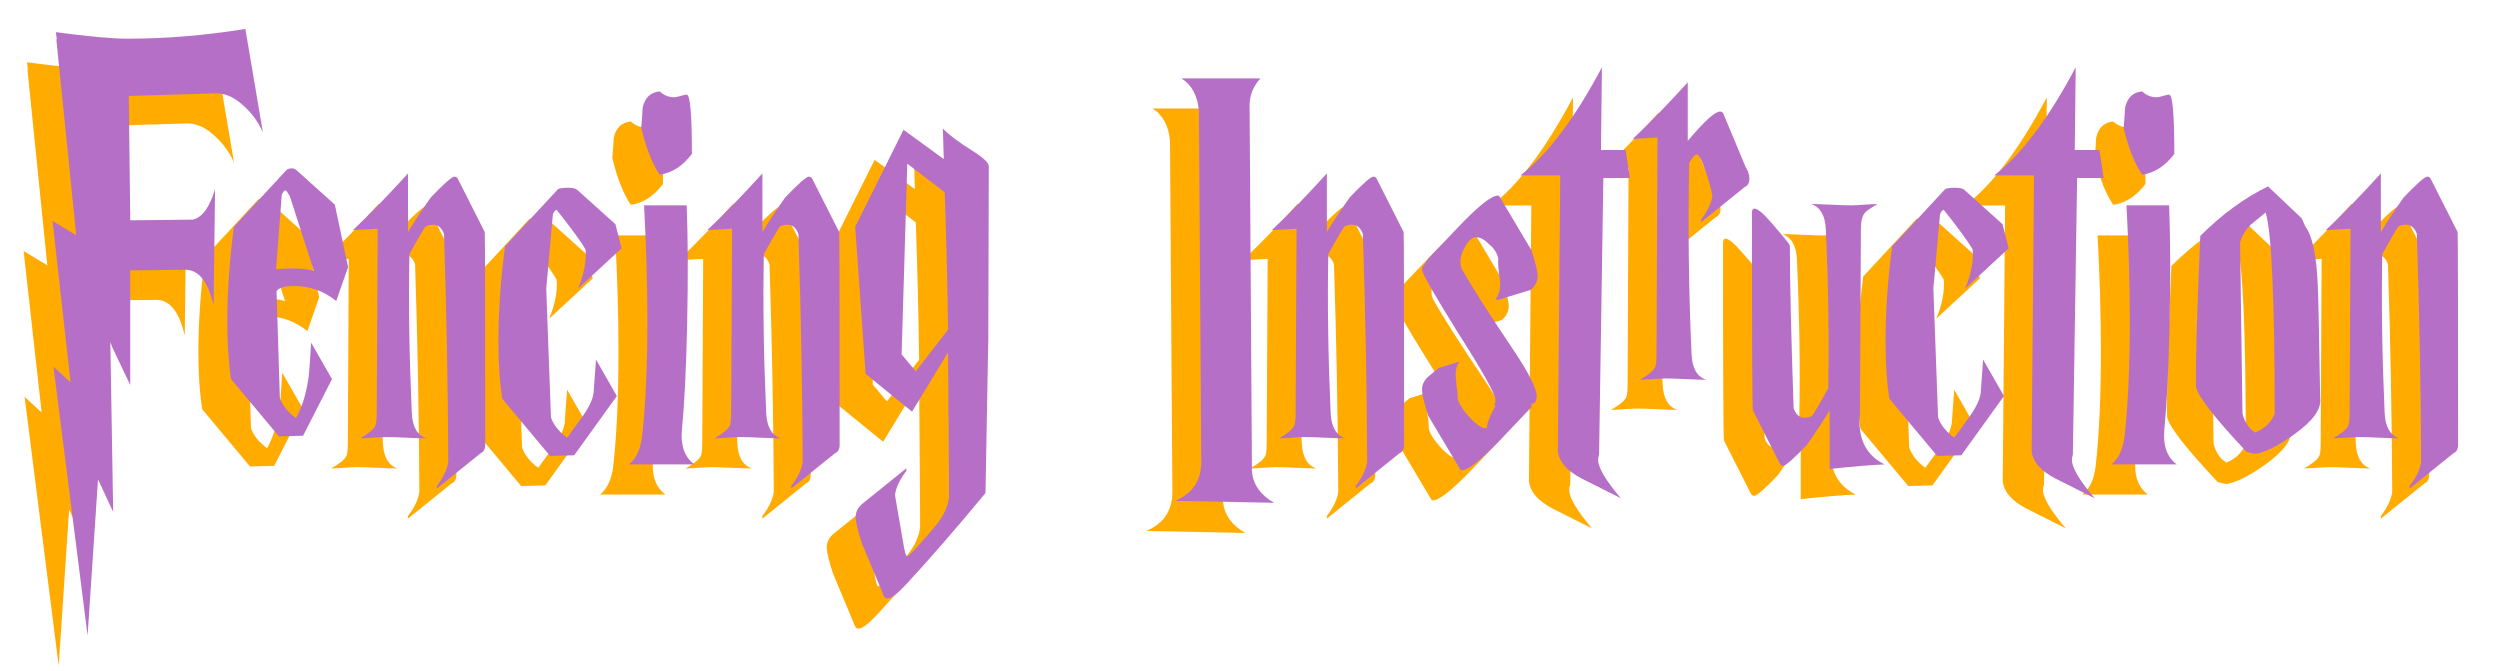 <?xml version="1.0" encoding="UTF-8" standalone="no"?>
<!-- Created with Inkscape (http://www.inkscape.org/) -->

<svg
   xmlns:dc="http://purl.org/dc/elements/1.1/"
   xmlns:cc="http://creativecommons.org/ns#"
   xmlns:rdf="http://www.w3.org/1999/02/22-rdf-syntax-ns#"
   xmlns:svg="http://www.w3.org/2000/svg"
   xmlns="http://www.w3.org/2000/svg"
   xmlns:sodipodi="http://sodipodi.sourceforge.net/DTD/sodipodi-0.dtd"
   xmlns:inkscape="http://www.inkscape.org/namespaces/inkscape"
   width="205mm"
   height="55mm"
   viewBox="0 0 205 55"
   version="1.1"
   id="svg2626"
   inkscape:version="0.92.4 (5da689c313, 2019-01-14)"
   sodipodi:docname="Fencing Instruction.svg">
  <defs
     id="defs2620" />
  <sodipodi:namedview
     id="base"
     pagecolor="#ffffff"
     bordercolor="#666666"
     borderopacity="1.0"
     inkscape:pageopacity="0.0"
     inkscape:pageshadow="2"
     inkscape:zoom="0.7"
     inkscape:cx="309.65492"
     inkscape:cy="528.31766"
     inkscape:document-units="mm"
     inkscape:current-layer="g3208"
     showgrid="false"
     inkscape:window-width="1920"
     inkscape:window-height="974"
     inkscape:window-x="-9"
     inkscape:window-y="-9"
     inkscape:window-maximized="1" />
  <g
     inkscape:label="Layer 1"
     inkscape:groupmode="layer"
     id="layer1"
     transform="translate(0,-242)">
    <g
       id="g3208">
      <g
         id="g3214"
         transform="translate(-7.938,176.515)">
        <g
           aria-label="Fencing Instruction"
           transform="scale(0.853,1.172)"
           style="font-style:normal;font-variant:normal;font-weight:normal;font-stretch:normal;font-size:45.545px;line-height:1.25;font-family:'Segoe UI Emoji';-inkscape-font-specification:'Segoe UI Emoji';letter-spacing:0px;word-spacing:0px;fill:#ffab00;fill-opacity:1;stroke:none;stroke-width:1.139"
           id="text3184">
          <path
             d="m 25.06,73.348 q 1.366,-0.228 2.141,-2.141 l -0.137,8.153 q -0.774,-2.505 -2.733,-2.505 l -5.283,0.046 v 8.016 l -1.731,-2.642 -0.182,-0.364 0.273,11.887 -1.457,-2.277 -1.002,10.931 -3.279,-18.81 1.64,1.093 -1.731,-11.295 2.277,1.002 -1.913,-13.709 h 0.046 l -0.091,-0.501 q 4.691,0.455 6.877,0.455 5.602,0 11.341,-0.683 l 1.685,7.242 Q 31.117,66.106 29.796,65.286 28.521,64.466 27.2,64.512 l -8.289,0.182 0.137,8.699 z"
             style="font-style:normal;font-variant:normal;font-weight:normal;font-stretch:normal;font-family:'Harry P';-inkscape-font-specification:'Harry P';fill:#ffab00;fill-opacity:1;stroke-width:1.139"
             id="path7649" />
          <path
             d="m 39.99,76.672 -1.139,2.368 q -1.776,-1.048 -4.054,-1.048 -1.366,0 -1.685,0.364 l 0.319,7.469 q 0.364,0.774 1.549,1.412 0.911,-1.184 1.23,-2.96 0.046,-0.182 0.228,-2.323 l 2.004,2.551 -2.778,3.962 -2.323,0.046 -4.6,-4.008 q -0.364,-1.731 -0.364,-3.962 0,-3.188 0.638,-6.695 l 5.101,-4.008 q 0.547,-0.182 0.911,0.046 L 38.715,72.3 Z M 36.711,76.946 34.388,71.708 q -0.319,-0.41 -0.41,-0.41 -0.182,0 -0.364,0.319 l -0.547,5.192 q 2.551,-0.137 3.644,0.137 z"
             style="font-style:normal;font-variant:normal;font-weight:normal;font-stretch:normal;font-family:'Harry P';-inkscape-font-specification:'Harry P';fill:#ffab00;fill-opacity:1;stroke-width:1.139"
             id="path7651" />
          <path
             d="m 40.465,74.076 q 2.323,-1.594 5.283,-3.962 v 4.099 q 0.865,-1.048 2.186,-2.414 1.913,-1.457 2.277,-1.457 0.228,0 0.319,0.137 l 2.596,3.735 q 0.046,0.046 0.046,14.893 0,0.455 -0.455,0.592 l -4.19,2.459 v -0.182 q 0.956,-0.911 1.093,-1.685 -0.046,-7.652 -0.41,-15.941 -0.455,-0.911 -1.731,-0.547 -0.137,0.046 -1.594,1.958 -0.137,5.192 0.228,11.113 0.091,1.457 1.412,1.776 -0.638,0 -1.958,-0.046 -1.275,-0.046 -1.913,-0.046 -0.41,0 -1.275,0.046 -0.82,0.046 -1.23,0.046 1.184,-0.501 1.412,-0.82 0.182,-0.182 0.182,-0.911 l 0.091,-12.935 z"
             style="font-style:normal;font-variant:normal;font-weight:normal;font-stretch:normal;font-family:'Harry P';-inkscape-font-specification:'Harry P';fill:#ffab00;fill-opacity:1;stroke-width:1.139"
             id="path7653" />
          <path
             d="m 66.282,75.352 -0.592,-1.685 -3.689,-2.414 q -0.228,-0.137 -0.865,-0.137 -0.683,0 -0.956,0.091 l -5.101,4.008 q -0.638,3.507 -0.638,6.695 0,2.232 0.364,3.962 l 4.6,4.008 2.323,-0.046 4.099,-4.145 -2.004,-2.551 -0.182,1.822 q -0.046,0.455 -0.046,0.501 -0.137,0.729 -1.139,1.731 L 61.044,88.605 Q 59.86,87.968 59.496,87.193 l -0.455,-9.018 0.638,-5.192 q 0.182,-0.319 0.364,-0.319 2.186,2.004 2.778,2.778 0.137,1.23 -0.729,2.733 z"
             style="font-style:normal;font-variant:normal;font-weight:normal;font-stretch:normal;font-family:'Harry P';-inkscape-font-specification:'Harry P';fill:#ffab00;fill-opacity:1;stroke-width:1.139"
             id="path7655" />
          <path
             d="m 66.985,90.473 h 6.285 q -1.412,-0.774 -1.184,-2.459 0.364,-2.733 0.501,-7.424 0.137,-4.782 -0.046,-8.244 h -4.099 q 0.319,4.418 0.319,8.062 0,4.828 -0.501,8.062 -0.228,1.412 -1.275,2.004 z m 2.96,-26.098 q 0.592,0.41 1.412,0.41 0.182,0 0.592,-0.091 0.41,-0.091 0.592,-0.091 0.501,0 0.501,4.145 -1.321,1.275 -3.097,1.457 -1.093,-1.184 -1.776,-3.279 0.091,-0.729 0.137,-1.412 0.319,-1.048 1.64,-1.139 z"
             style="font-style:normal;font-variant:normal;font-weight:normal;font-stretch:normal;font-family:'Harry P';-inkscape-font-specification:'Harry P';fill:#ffab00;fill-opacity:1;stroke-width:1.139"
             id="path7657" />
          <path
             d="m 74.535,74.076 q 2.323,-1.594 5.283,-3.962 v 4.099 q 0.865,-1.048 2.186,-2.414 1.913,-1.457 2.277,-1.457 0.228,0 0.319,0.137 l 2.596,3.735 q 0.046,0.046 0.046,14.893 0,0.455 -0.455,0.592 l -4.19,2.459 v -0.182 q 0.956,-0.911 1.093,-1.685 -0.046,-7.652 -0.41,-15.941 -0.455,-0.911 -1.731,-0.547 -0.137,0.046 -1.594,1.958 -0.137,5.192 0.228,11.113 0.091,1.457 1.412,1.776 -0.638,0 -1.958,-0.046 -1.275,-0.046 -1.913,-0.046 -0.41,0 -1.275,0.046 -0.82,0.046 -1.23,0.046 1.184,-0.501 1.412,-0.82 0.182,-0.182 0.182,-0.911 l 0.091,-12.935 z"
             style="font-style:normal;font-variant:normal;font-weight:normal;font-stretch:normal;font-family:'Harry P';-inkscape-font-specification:'Harry P';fill:#ffab00;fill-opacity:1;stroke-width:1.139"
             id="path7659" />
          <path
             d="m 97.665,81.045 q -0.091,-4.737 -0.319,-9.61 l -3.598,-2.004 -0.547,13.345 1.366,1.184 z m 3.917,-11.432 -0.045,11.978 -0.273,10.885 q -4.19,3.689 -7.606,6.376 -1.275,1.002 -1.822,1.002 -0.182,0 -0.319,-0.137 l -2.141,-3.735 q -0.592,-1.321 -0.592,-1.822 0,-0.547 0.683,-0.956 l 4.19,-2.459 v 0.182 q -0.956,0.911 -1.093,1.685 0.273,1.139 0.774,3.279 0.228,1.048 0.41,1.002 0.319,-0.046 2.733,-2.141 1.093,-0.956 1.275,-1.958 v -1.321 q 0,0.137 -0.091,-8.836 l -3.461,4.145 -4.463,-2.642 -1.002,-10.293 4.646,-6.786 3.871,2.05 q -0.046,-1.321 -0.091,-2.141 0.82,0.638 2.824,1.549 1.594,0.729 1.594,1.093 z"
             style="font-style:normal;font-variant:normal;font-weight:normal;font-stretch:normal;font-family:'Harry P';-inkscape-font-specification:'Harry P';fill:#ffab00;fill-opacity:1;stroke-width:1.139"
             id="path7661" />
          <path
             d="m 126.88,91.019 q 0.228,1.366 2.141,2.141 l -9.519,-0.137 q 2.505,-0.774 2.505,-2.733 l -0.228,-24.549 q -0.182,-1.594 -1.685,-2.277 h 7.606 q -1.048,0.82 -1.048,1.913 z"
             style="font-style:normal;font-variant:normal;font-weight:normal;font-stretch:normal;font-family:'Harry P';-inkscape-font-specification:'Harry P';fill:#ffab00;fill-opacity:1;stroke-width:1.139"
             id="path7663" />
          <path
             d="m 128.799,74.076 q 2.323,-1.594 5.283,-3.962 v 4.099 q 0.865,-1.048 2.186,-2.414 1.913,-1.457 2.277,-1.457 0.228,0 0.319,0.137 l 2.596,3.735 q 0.045,0.046 0.045,14.893 0,0.455 -0.455,0.592 l -4.19,2.459 v -0.182 q 0.956,-0.911 1.093,-1.685 -0.045,-7.652 -0.41,-15.941 -0.455,-0.911 -1.731,-0.547 -0.137,0.046 -1.594,1.958 -0.137,5.192 0.228,11.113 0.091,1.457 1.412,1.776 -0.638,0 -1.958,-0.046 -1.275,-0.046 -1.913,-0.046 -0.41,0 -1.275,0.046 -0.82,0.046 -1.23,0.046 1.184,-0.501 1.412,-0.82 0.182,-0.182 0.182,-0.911 l 0.091,-12.935 z"
             style="font-style:normal;font-variant:normal;font-weight:normal;font-stretch:normal;font-family:'Harry P';-inkscape-font-specification:'Harry P';fill:#ffab00;fill-opacity:1;stroke-width:1.139"
             id="path7665" />
          <path
             d="m 153.75,86.465 q -0.364,0.273 -2.915,2.232 -2.869,2.186 -3.78,2.186 -0.137,0 -0.182,-0.091 l -3.052,-3.735 q -0.592,-1.321 -0.592,-1.822 0,-0.547 0.683,-0.956 l 0.911,-0.547 2.004,-0.455 q -0.364,0.364 -0.364,0.911 0,0.182 0.091,0.82 0.137,0.592 0.091,0.82 0.137,0.547 1.23,1.412 1.093,0.82 1.594,0.683 0,-0.501 0.865,-1.594 l -0.228,0.046 q 0.182,-0.137 0.182,-0.41 0,-0.592 -3.553,-4.646 -3.507,-4.099 -3.507,-4.463 0,-0.228 0.182,-0.319 l 0.41,-0.455 q 0.364,-0.273 2.915,-2.232 2.869,-2.186 3.78,-2.186 0.137,0 0.182,0.091 l 3.052,3.735 q 0.592,1.321 0.592,1.822 0,0.547 -0.683,0.956 l -3.279,0.729 v -0.182 q 0.364,-0.364 0.364,-0.956 0,-0.228 -0.137,-0.865 -0.091,-0.638 -0.046,-0.911 -0.137,-0.547 -0.865,-1.002 -0.683,-0.501 -1.275,-0.501 -0.501,0 -1.002,0.592 -0.501,0.592 -0.501,1.139 0,0.319 0.182,0.547 1.412,1.822 4.782,5.465 2.368,2.551 2.368,3.37 0,0.319 -0.228,0.501 l -0.273,0.046 z"
             style="font-style:normal;font-variant:normal;font-weight:normal;font-stretch:normal;font-family:'Harry P';-inkscape-font-specification:'Harry P';fill:#ffab00;fill-opacity:1;stroke-width:1.139"
             id="path7667" />
          <path
             d="m 163.21,70.433 h -2.551 l -0.41,19.357 q -0.091,0.182 -0.091,0.364 0,0.82 2.186,2.687 l -3.735,-1.366 q -2.186,-0.82 -2.323,-1.958 l 0.228,-19.266 h -3.826 q 3.917,-2.186 7.834,-7.561 l -0.091,5.784 h 2.368 z"
             style="font-style:normal;font-variant:normal;font-weight:normal;font-stretch:normal;font-family:'Harry P';-inkscape-font-specification:'Harry P';fill:#ffab00;fill-opacity:1;stroke-width:1.139"
             id="path7669" />
          <path
             d="m 163.491,67.7 q 2.323,-1.594 5.283,-3.962 v 4.099 q 2.368,-2.05 3.097,-2.05 0.228,0 0.319,0.137 l 2.141,3.735 q 0.364,0.41 0.364,0.82 0,0.455 -0.455,0.592 l -4.19,2.459 v -0.182 q 0.956,-0.911 1.093,-1.685 -0.182,-0.683 -0.638,-1.685 -0.592,-1.275 -0.911,-1.184 -0.273,0.046 -0.683,0.592 -0.182,6.786 0.228,13.39 0.091,1.457 1.412,1.776 -0.638,0 -1.958,-0.046 -1.275,-0.046 -1.913,-0.046 -0.41,0 -1.275,0.046 -0.82,0.046 -1.23,0.046 1.184,-0.501 1.412,-0.82 0.182,-0.182 0.182,-0.911 l 0.091,-15.212 z"
             style="font-style:normal;font-variant:normal;font-weight:normal;font-stretch:normal;font-family:'Harry P';-inkscape-font-specification:'Harry P';fill:#ffab00;fill-opacity:1;stroke-width:1.139"
             id="path7671" />
          <path
             d="m 178.95,86.556 q 0.455,0.911 1.731,0.547 0.137,-0.046 1.594,-1.958 0.137,-5.192 -0.228,-11.113 -0.091,-1.457 -1.412,-1.776 0.638,0 1.913,0.046 1.321,0.046 1.958,0.046 0.41,0 1.23,-0.046 0.865,-0.046 1.275,-0.046 -1.048,0.455 -1.184,0.592 -0.41,0.319 -0.41,1.139 l -0.091,12.935 q -0.045,0.273 -0.045,0.547 0,2.141 2.414,3.006 -1.776,0.046 -5.283,0.319 v -4.099 q -0.865,1.048 -2.186,2.414 -1.913,1.457 -2.277,1.457 -0.228,0 -0.319,-0.137 l -2.596,-3.735 q -0.091,-0.091 -0.091,-13.8 0,-0.319 0.228,-0.319 0.455,0 1.549,0.911 1.958,1.64 1.867,1.685 0,3.598 0.364,11.386 z"
             style="font-style:normal;font-variant:normal;font-weight:normal;font-stretch:normal;font-family:'Harry P';-inkscape-font-specification:'Harry P';fill:#ffab00;fill-opacity:1;stroke-width:1.139"
             id="path7673" />
          <path
             d="m 199.627,75.352 -0.592,-1.685 -3.689,-2.414 q -0.228,-0.137 -0.865,-0.137 -0.683,0 -0.956,0.091 l -5.101,4.008 q -0.638,3.507 -0.638,6.695 0,2.232 0.364,3.962 l 4.6,4.008 2.323,-0.046 4.099,-4.145 -2.004,-2.551 -0.182,1.822 q -0.045,0.455 -0.045,0.501 -0.137,0.729 -1.139,1.731 l -1.412,1.412 q -1.184,-0.638 -1.549,-1.412 l -0.455,-9.018 0.638,-5.192 q 0.182,-0.319 0.364,-0.319 2.186,2.004 2.778,2.778 0.137,1.23 -0.729,2.733 z"
             style="font-style:normal;font-variant:normal;font-weight:normal;font-stretch:normal;font-family:'Harry P';-inkscape-font-specification:'Harry P';fill:#ffab00;fill-opacity:1;stroke-width:1.139"
             id="path7675" />
          <path
             d="m 208.756,70.433 h -2.551 l -0.41,19.357 q -0.091,0.182 -0.091,0.364 0,0.82 2.186,2.687 l -3.735,-1.366 q -2.186,-0.82 -2.323,-1.958 l 0.228,-19.266 h -3.826 q 3.917,-2.186 7.834,-7.561 l -0.091,5.784 h 2.368 z"
             style="font-style:normal;font-variant:normal;font-weight:normal;font-stretch:normal;font-family:'Harry P';-inkscape-font-specification:'Harry P';fill:#ffab00;fill-opacity:1;stroke-width:1.139"
             id="path7677" />
          <path
             d="m 209.492,90.473 h 6.285 q -1.412,-0.774 -1.184,-2.459 0.364,-2.733 0.501,-7.424 0.137,-4.782 -0.045,-8.244 h -4.099 q 0.319,4.418 0.319,8.062 0,4.828 -0.501,8.062 -0.228,1.412 -1.275,2.004 z m 2.96,-26.098 q 0.592,0.41 1.412,0.41 0.182,0 0.592,-0.091 0.41,-0.091 0.592,-0.091 0.501,0 0.501,4.145 -1.321,1.275 -3.097,1.457 -1.093,-1.184 -1.776,-3.279 0.091,-0.729 0.137,-1.412 0.319,-1.048 1.64,-1.139 z"
             style="font-style:normal;font-variant:normal;font-weight:normal;font-stretch:normal;font-family:'Harry P';-inkscape-font-specification:'Harry P';fill:#ffab00;fill-opacity:1;stroke-width:1.139"
             id="path7679" />
          <path
             d="m 229.568,85.827 q 0.228,1.139 -2.505,2.551 -2.277,1.184 -3.735,1.366 l -0.82,-0.137 q -4.6,-3.553 -4.873,-4.555 -0.091,-2.141 0.41,-10.567 3.143,-2.277 6.513,-3.461 l 3.234,2.232 0.364,0.592 q 1.002,0.956 1.184,4.099 0.091,1.594 0.228,7.879 z m -4.372,1.093 q 0,-11.887 -0.865,-14.074 l -1.457,0.865 q -0.774,0.592 -1.002,1.23 l 0.228,11.978 q 0.319,0.911 1.23,1.321 1.366,-0.41 1.867,-1.321 z"
             style="font-style:normal;font-variant:normal;font-weight:normal;font-stretch:normal;font-family:'Harry P';-inkscape-font-specification:'Harry P';fill:#ffab00;fill-opacity:1;stroke-width:1.139"
             id="path7681" />
          <path
             d="m 230.119,74.076 q 2.323,-1.594 5.283,-3.962 v 4.099 q 0.865,-1.048 2.186,-2.414 1.913,-1.457 2.277,-1.457 0.228,0 0.319,0.137 l 2.596,3.735 q 0.045,0.046 0.045,14.893 0,0.455 -0.455,0.592 l -4.19,2.459 v -0.182 q 0.956,-0.911 1.093,-1.685 -0.045,-7.652 -0.41,-15.941 -0.455,-0.911 -1.731,-0.547 -0.137,0.046 -1.594,1.958 -0.137,5.192 0.228,11.113 0.091,1.457 1.412,1.776 -0.638,0 -1.958,-0.046 -1.275,-0.046 -1.913,-0.046 -0.41,0 -1.275,0.046 -0.82,0.046 -1.23,0.046 1.184,-0.501 1.412,-0.82 0.182,-0.182 0.182,-0.911 l 0.091,-12.935 z"
             style="font-style:normal;font-variant:normal;font-weight:normal;font-stretch:normal;font-family:'Harry P';-inkscape-font-specification:'Harry P';fill:#ffab00;fill-opacity:1;stroke-width:1.139"
             id="path7683" />
        </g>
        <g
           aria-label="Fencing Instruction"
           transform="scale(0.853,1.172)"
           style="font-style:normal;font-variant:normal;font-weight:normal;font-stretch:normal;font-size:45.545px;line-height:1.25;font-family:'Segoe UI Emoji';-inkscape-font-specification:'Segoe UI Emoji';letter-spacing:0px;word-spacing:0px;fill:#b66fc6;fill-opacity:1;stroke:none;stroke-width:1.139"
           id="text3184-0">
          <path
             d="m 27.838,71.242 q 1.366,-0.228 2.141,-2.141 l -0.137,8.153 q -0.774,-2.505 -2.733,-2.505 l -5.283,0.046 v 8.016 l -1.731,-2.642 -0.182,-0.364 0.273,11.887 -1.457,-2.277 -1.002,10.931 -3.279,-18.81 1.64,1.093 -1.731,-11.295 2.277,1.002 -1.913,-13.709 h 0.046 l -0.091,-0.501 q 4.691,0.455 6.877,0.455 5.602,0 11.341,-0.683 l 1.685,7.242 q -0.683,-1.139 -2.004,-1.958 -1.275,-0.82 -2.596,-0.774 l -8.289,0.182 0.137,8.699 z"
             style="font-style:normal;font-variant:normal;font-weight:normal;font-stretch:normal;font-family:'Harry P';-inkscape-font-specification:'Harry P';fill:#b66fc6;fill-opacity:1;stroke-width:1.139"
             id="path7686" />
          <path
             d="m 42.768,74.566 -1.139,2.368 q -1.776,-1.048 -4.054,-1.048 -1.366,0 -1.685,0.364 l 0.319,7.469 q 0.364,0.774 1.549,1.412 0.911,-1.184 1.23,-2.96 0.046,-0.182 0.228,-2.323 l 2.004,2.551 -2.778,3.962 -2.323,0.046 -4.6,-4.008 q -0.364,-1.731 -0.364,-3.962 0,-3.188 0.638,-6.695 l 5.101,-4.008 q 0.547,-0.182 0.911,0.046 l 3.689,2.414 z m -3.279,0.273 -2.323,-5.238 q -0.319,-0.41 -0.41,-0.41 -0.182,0 -0.364,0.319 l -0.547,5.192 q 2.551,-0.137 3.644,0.137 z"
             style="font-style:normal;font-variant:normal;font-weight:normal;font-stretch:normal;font-family:'Harry P';-inkscape-font-specification:'Harry P';fill:#b66fc6;fill-opacity:1;stroke-width:1.139"
             id="path7688" />
          <path
             d="m 43.244,71.97 q 2.323,-1.594 5.283,-3.962 v 4.099 q 0.865,-1.048 2.186,-2.414 1.913,-1.457 2.277,-1.457 0.228,0 0.319,0.137 l 2.596,3.735 q 0.046,0.046 0.046,14.893 0,0.455 -0.455,0.592 l -4.19,2.459 v -0.182 q 0.956,-0.911 1.093,-1.685 -0.046,-7.652 -0.41,-15.941 -0.455,-0.911 -1.731,-0.547 -0.137,0.046 -1.594,1.958 -0.137,5.192 0.228,11.113 0.091,1.457 1.412,1.776 -0.638,0 -1.958,-0.046 -1.275,-0.046 -1.913,-0.046 -0.41,0 -1.275,0.046 -0.82,0.046 -1.23,0.046 1.184,-0.501 1.412,-0.82 0.182,-0.182 0.182,-0.911 l 0.091,-12.935 z"
             style="font-style:normal;font-variant:normal;font-weight:normal;font-stretch:normal;font-family:'Harry P';-inkscape-font-specification:'Harry P';fill:#b66fc6;fill-opacity:1;stroke-width:1.139"
             id="path7690" />
          <path
             d="m 69.06,73.246 -0.592,-1.685 -3.689,-2.414 q -0.228,-0.137 -0.865,-0.137 -0.683,0 -0.956,0.091 l -5.101,4.008 q -0.638,3.507 -0.638,6.695 0,2.232 0.364,3.962 l 4.6,4.008 2.323,-0.046 4.099,-4.145 -2.004,-2.551 -0.182,1.822 q -0.046,0.455 -0.046,0.501 -0.137,0.729 -1.139,1.731 l -1.412,1.412 q -1.184,-0.638 -1.549,-1.412 l -0.455,-9.018 0.638,-5.192 q 0.182,-0.319 0.364,-0.319 2.186,2.004 2.778,2.778 0.137,1.23 -0.729,2.733 z"
             style="font-style:normal;font-variant:normal;font-weight:normal;font-stretch:normal;font-family:'Harry P';-inkscape-font-specification:'Harry P';fill:#b66fc6;fill-opacity:1;stroke-width:1.139"
             id="path7692" />
          <path
             d="m 69.763,88.367 h 6.285 q -1.412,-0.774 -1.184,-2.459 0.364,-2.733 0.501,-7.424 0.137,-4.782 -0.046,-8.244 h -4.099 q 0.319,4.418 0.319,8.062 0,4.828 -0.501,8.062 -0.228,1.412 -1.275,2.004 z m 2.96,-26.098 q 0.592,0.41 1.412,0.41 0.182,0 0.592,-0.091 0.41,-0.091 0.592,-0.091 0.501,0 0.501,4.145 -1.321,1.275 -3.097,1.457 -1.093,-1.184 -1.776,-3.279 0.091,-0.729 0.137,-1.412 0.319,-1.048 1.64,-1.139 z"
             style="font-style:normal;font-variant:normal;font-weight:normal;font-stretch:normal;font-family:'Harry P';-inkscape-font-specification:'Harry P';fill:#b66fc6;fill-opacity:1;stroke-width:1.139"
             id="path7694" />
          <path
             d="m 77.314,71.97 q 2.323,-1.594 5.283,-3.962 v 4.099 q 0.865,-1.048 2.186,-2.414 1.913,-1.457 2.277,-1.457 0.228,0 0.319,0.137 l 2.596,3.735 q 0.046,0.046 0.046,14.893 0,0.455 -0.455,0.592 l -4.19,2.459 v -0.182 q 0.956,-0.911 1.093,-1.685 -0.046,-7.652 -0.41,-15.941 -0.455,-0.911 -1.731,-0.547 -0.137,0.046 -1.594,1.958 -0.137,5.192 0.228,11.113 0.091,1.457 1.412,1.776 -0.638,0 -1.958,-0.046 -1.275,-0.046 -1.913,-0.046 -0.41,0 -1.275,0.046 -0.82,0.046 -1.23,0.046 1.184,-0.501 1.412,-0.82 0.182,-0.182 0.182,-0.911 l 0.091,-12.935 z"
             style="font-style:normal;font-variant:normal;font-weight:normal;font-stretch:normal;font-family:'Harry P';-inkscape-font-specification:'Harry P';fill:#b66fc6;fill-opacity:1;stroke-width:1.139"
             id="path7696" />
          <path
             d="m 100.443,78.939 q -0.091,-4.737 -0.319,-9.61 l -3.598,-2.004 -0.547,13.345 1.366,1.184 z m 3.917,-11.432 -0.045,11.978 -0.273,10.885 q -4.19,3.689 -7.606,6.376 -1.275,1.002 -1.822,1.002 -0.182,0 -0.319,-0.137 l -2.141,-3.735 q -0.592,-1.321 -0.592,-1.822 0,-0.547 0.683,-0.956 l 4.19,-2.459 v 0.182 q -0.956,0.911 -1.093,1.685 0.273,1.139 0.774,3.279 0.228,1.048 0.41,1.002 0.319,-0.046 2.733,-2.141 1.093,-0.956 1.275,-1.958 v -1.321 q 0,0.137 -0.091,-8.836 l -3.461,4.145 -4.463,-2.642 -1.002,-10.293 4.646,-6.786 3.871,2.05 q -0.046,-1.321 -0.091,-2.141 0.82,0.638 2.824,1.549 1.594,0.729 1.594,1.093 z"
             style="font-style:normal;font-variant:normal;font-weight:normal;font-stretch:normal;font-family:'Harry P';-inkscape-font-specification:'Harry P';fill:#b66fc6;fill-opacity:1;stroke-width:1.139"
             id="path7698" />
          <path
             d="m 129.658,88.913 q 0.228,1.366 2.141,2.141 l -9.519,-0.137 q 2.505,-0.774 2.505,-2.733 l -0.228,-24.549 q -0.182,-1.594 -1.685,-2.277 h 7.606 q -1.048,0.82 -1.048,1.913 z"
             style="font-style:normal;font-variant:normal;font-weight:normal;font-stretch:normal;font-family:'Harry P';-inkscape-font-specification:'Harry P';fill:#b66fc6;fill-opacity:1;stroke-width:1.139"
             id="path7700" />
          <path
             d="m 131.577,71.97 q 2.323,-1.594 5.283,-3.962 v 4.099 q 0.865,-1.048 2.186,-2.414 1.913,-1.457 2.277,-1.457 0.228,0 0.319,0.137 l 2.596,3.735 q 0.046,0.046 0.046,14.893 0,0.455 -0.455,0.592 l -4.19,2.459 v -0.182 q 0.956,-0.911 1.093,-1.685 -0.045,-7.652 -0.41,-15.941 -0.455,-0.911 -1.731,-0.547 -0.137,0.046 -1.594,1.958 -0.137,5.192 0.228,11.113 0.091,1.457 1.412,1.776 -0.638,0 -1.958,-0.046 -1.275,-0.046 -1.913,-0.046 -0.41,0 -1.275,0.046 -0.82,0.046 -1.23,0.046 1.184,-0.501 1.412,-0.82 0.182,-0.182 0.182,-0.911 l 0.091,-12.935 z"
             style="font-style:normal;font-variant:normal;font-weight:normal;font-stretch:normal;font-family:'Harry P';-inkscape-font-specification:'Harry P';fill:#b66fc6;fill-opacity:1;stroke-width:1.139"
             id="path7702" />
          <path
             d="m 156.528,84.359 q -0.364,0.273 -2.915,2.232 -2.869,2.186 -3.78,2.186 -0.137,0 -0.182,-0.091 l -3.052,-3.735 q -0.592,-1.321 -0.592,-1.822 0,-0.547 0.683,-0.956 l 0.911,-0.547 2.004,-0.455 q -0.364,0.364 -0.364,0.911 0,0.182 0.091,0.82 0.137,0.592 0.091,0.82 0.137,0.547 1.23,1.412 1.093,0.82 1.594,0.683 0,-0.501 0.865,-1.594 l -0.228,0.046 q 0.182,-0.137 0.182,-0.41 0,-0.592 -3.553,-4.646 -3.507,-4.099 -3.507,-4.463 0,-0.228 0.182,-0.319 l 0.41,-0.455 q 0.364,-0.273 2.915,-2.232 2.869,-2.186 3.78,-2.186 0.137,0 0.182,0.091 l 3.052,3.735 q 0.592,1.321 0.592,1.822 0,0.547 -0.683,0.956 l -3.279,0.729 v -0.182 q 0.364,-0.364 0.364,-0.956 0,-0.228 -0.137,-0.865 -0.091,-0.638 -0.045,-0.911 -0.137,-0.547 -0.865,-1.002 -0.683,-0.501 -1.275,-0.501 -0.501,0 -1.002,0.592 -0.501,0.592 -0.501,1.139 0,0.319 0.182,0.547 1.412,1.822 4.782,5.465 2.368,2.551 2.368,3.37 0,0.319 -0.228,0.501 l -0.273,0.046 z"
             style="font-style:normal;font-variant:normal;font-weight:normal;font-stretch:normal;font-family:'Harry P';-inkscape-font-specification:'Harry P';fill:#b66fc6;fill-opacity:1;stroke-width:1.139"
             id="path7704" />
          <path
             d="m 165.989,68.327 h -2.551 l -0.41,19.357 q -0.091,0.182 -0.091,0.364 0,0.82 2.186,2.687 l -3.735,-1.366 q -2.186,-0.82 -2.323,-1.958 l 0.228,-19.266 h -3.826 q 3.917,-2.186 7.834,-7.561 l -0.091,5.784 h 2.368 z"
             style="font-style:normal;font-variant:normal;font-weight:normal;font-stretch:normal;font-family:'Harry P';-inkscape-font-specification:'Harry P';fill:#b66fc6;fill-opacity:1;stroke-width:1.139"
             id="path7706" />
          <path
             d="m 166.27,65.594 q 2.323,-1.594 5.283,-3.962 v 4.099 q 2.368,-2.05 3.097,-2.05 0.228,0 0.319,0.137 l 2.141,3.735 q 0.364,0.41 0.364,0.82 0,0.455 -0.455,0.592 l -4.19,2.459 v -0.182 q 0.956,-0.911 1.093,-1.685 -0.182,-0.683 -0.638,-1.685 -0.592,-1.275 -0.911,-1.184 -0.273,0.046 -0.683,0.592 -0.182,6.786 0.228,13.39 0.091,1.457 1.412,1.776 -0.638,0 -1.958,-0.046 -1.275,-0.046 -1.913,-0.046 -0.41,0 -1.275,0.046 -0.82,0.046 -1.23,0.046 1.184,-0.501 1.412,-0.82 0.182,-0.182 0.182,-0.911 l 0.091,-15.212 z"
             style="font-style:normal;font-variant:normal;font-weight:normal;font-stretch:normal;font-family:'Harry P';-inkscape-font-specification:'Harry P';fill:#b66fc6;fill-opacity:1;stroke-width:1.139"
             id="path7708" />
          <path
             d="m 181.729,84.45 q 0.455,0.911 1.731,0.547 0.137,-0.046 1.594,-1.958 0.137,-5.192 -0.228,-11.113 -0.091,-1.457 -1.412,-1.776 0.638,0 1.913,0.046 1.321,0.046 1.958,0.046 0.41,0 1.23,-0.046 0.865,-0.046 1.275,-0.046 -1.048,0.455 -1.184,0.592 -0.41,0.319 -0.41,1.139 l -0.091,12.935 q -0.045,0.273 -0.045,0.547 0,2.141 2.414,3.006 -1.776,0.046 -5.283,0.319 v -4.099 q -0.865,1.048 -2.186,2.414 -1.913,1.457 -2.277,1.457 -0.228,0 -0.319,-0.137 l -2.596,-3.735 q -0.091,-0.091 -0.091,-13.8 0,-0.319 0.228,-0.319 0.455,0 1.549,0.911 1.958,1.64 1.867,1.685 0,3.598 0.364,11.386 z"
             style="font-style:normal;font-variant:normal;font-weight:normal;font-stretch:normal;font-family:'Harry P';-inkscape-font-specification:'Harry P';fill:#b66fc6;fill-opacity:1;stroke-width:1.139"
             id="path7710" />
          <path
             d="m 202.405,73.246 -0.592,-1.685 -3.689,-2.414 q -0.228,-0.137 -0.865,-0.137 -0.683,0 -0.956,0.091 l -5.101,4.008 q -0.638,3.507 -0.638,6.695 0,2.232 0.364,3.962 l 4.6,4.008 2.323,-0.046 4.099,-4.145 -2.004,-2.551 -0.182,1.822 q -0.045,0.455 -0.045,0.501 -0.137,0.729 -1.139,1.731 l -1.412,1.412 q -1.184,-0.638 -1.549,-1.412 l -0.455,-9.018 0.638,-5.192 q 0.182,-0.319 0.364,-0.319 2.186,2.004 2.778,2.778 0.137,1.23 -0.729,2.733 z"
             style="font-style:normal;font-variant:normal;font-weight:normal;font-stretch:normal;font-family:'Harry P';-inkscape-font-specification:'Harry P';fill:#b66fc6;fill-opacity:1;stroke-width:1.139"
             id="path7712" />
          <path
             d="m 211.534,68.327 h -2.551 l -0.41,19.357 q -0.091,0.182 -0.091,0.364 0,0.82 2.186,2.687 l -3.735,-1.366 q -2.186,-0.82 -2.323,-1.958 l 0.228,-19.266 h -3.826 q 3.917,-2.186 7.834,-7.561 l -0.091,5.784 h 2.368 z"
             style="font-style:normal;font-variant:normal;font-weight:normal;font-stretch:normal;font-family:'Harry P';-inkscape-font-specification:'Harry P';fill:#b66fc6;fill-opacity:1;stroke-width:1.139"
             id="path7714" />
          <path
             d="m 212.27,88.367 h 6.285 q -1.412,-0.774 -1.184,-2.459 0.364,-2.733 0.501,-7.424 0.137,-4.782 -0.045,-8.244 h -4.099 q 0.319,4.418 0.319,8.062 0,4.828 -0.501,8.062 -0.228,1.412 -1.275,2.004 z m 2.96,-26.098 q 0.592,0.41 1.412,0.41 0.182,0 0.592,-0.091 0.41,-0.091 0.592,-0.091 0.501,0 0.501,4.145 -1.321,1.275 -3.097,1.457 -1.093,-1.184 -1.776,-3.279 0.091,-0.729 0.137,-1.412 0.319,-1.048 1.64,-1.139 z"
             style="font-style:normal;font-variant:normal;font-weight:normal;font-stretch:normal;font-family:'Harry P';-inkscape-font-specification:'Harry P';fill:#b66fc6;fill-opacity:1;stroke-width:1.139"
             id="path7716" />
          <path
             d="m 232.346,83.721 q 0.228,1.139 -2.505,2.551 -2.277,1.184 -3.735,1.366 l -0.82,-0.137 q -4.6,-3.553 -4.873,-4.555 -0.091,-2.141 0.41,-10.567 3.143,-2.277 6.513,-3.461 l 3.234,2.232 0.364,0.592 q 1.002,0.956 1.184,4.099 0.091,1.594 0.228,7.879 z m -4.372,1.093 q 0,-11.887 -0.865,-14.074 l -1.457,0.865 q -0.774,0.592 -1.002,1.23 l 0.228,11.978 q 0.319,0.911 1.23,1.321 1.366,-0.41 1.867,-1.321 z"
             style="font-style:normal;font-variant:normal;font-weight:normal;font-stretch:normal;font-family:'Harry P';-inkscape-font-specification:'Harry P';fill:#b66fc6;fill-opacity:1;stroke-width:1.139"
             id="path7718" />
          <path
             d="m 232.898,71.97 q 2.323,-1.594 5.283,-3.962 v 4.099 q 0.865,-1.048 2.186,-2.414 1.913,-1.457 2.277,-1.457 0.228,0 0.319,0.137 l 2.596,3.735 q 0.045,0.046 0.045,14.893 0,0.455 -0.455,0.592 l -4.19,2.459 v -0.182 q 0.956,-0.911 1.093,-1.685 -0.045,-7.652 -0.41,-15.941 -0.455,-0.911 -1.731,-0.547 -0.137,0.046 -1.594,1.958 -0.137,5.192 0.228,11.113 0.091,1.457 1.412,1.776 -0.638,0 -1.958,-0.046 -1.275,-0.046 -1.913,-0.046 -0.41,0 -1.275,0.046 -0.82,0.046 -1.23,0.046 1.184,-0.501 1.412,-0.82 0.182,-0.182 0.182,-0.911 l 0.091,-12.935 z"
             style="font-style:normal;font-variant:normal;font-weight:normal;font-stretch:normal;font-family:'Harry P';-inkscape-font-specification:'Harry P';fill:#b66fc6;fill-opacity:1;stroke-width:1.139"
             id="path7720" />
        </g>
      </g>
    </g>
  </g>
</svg>
